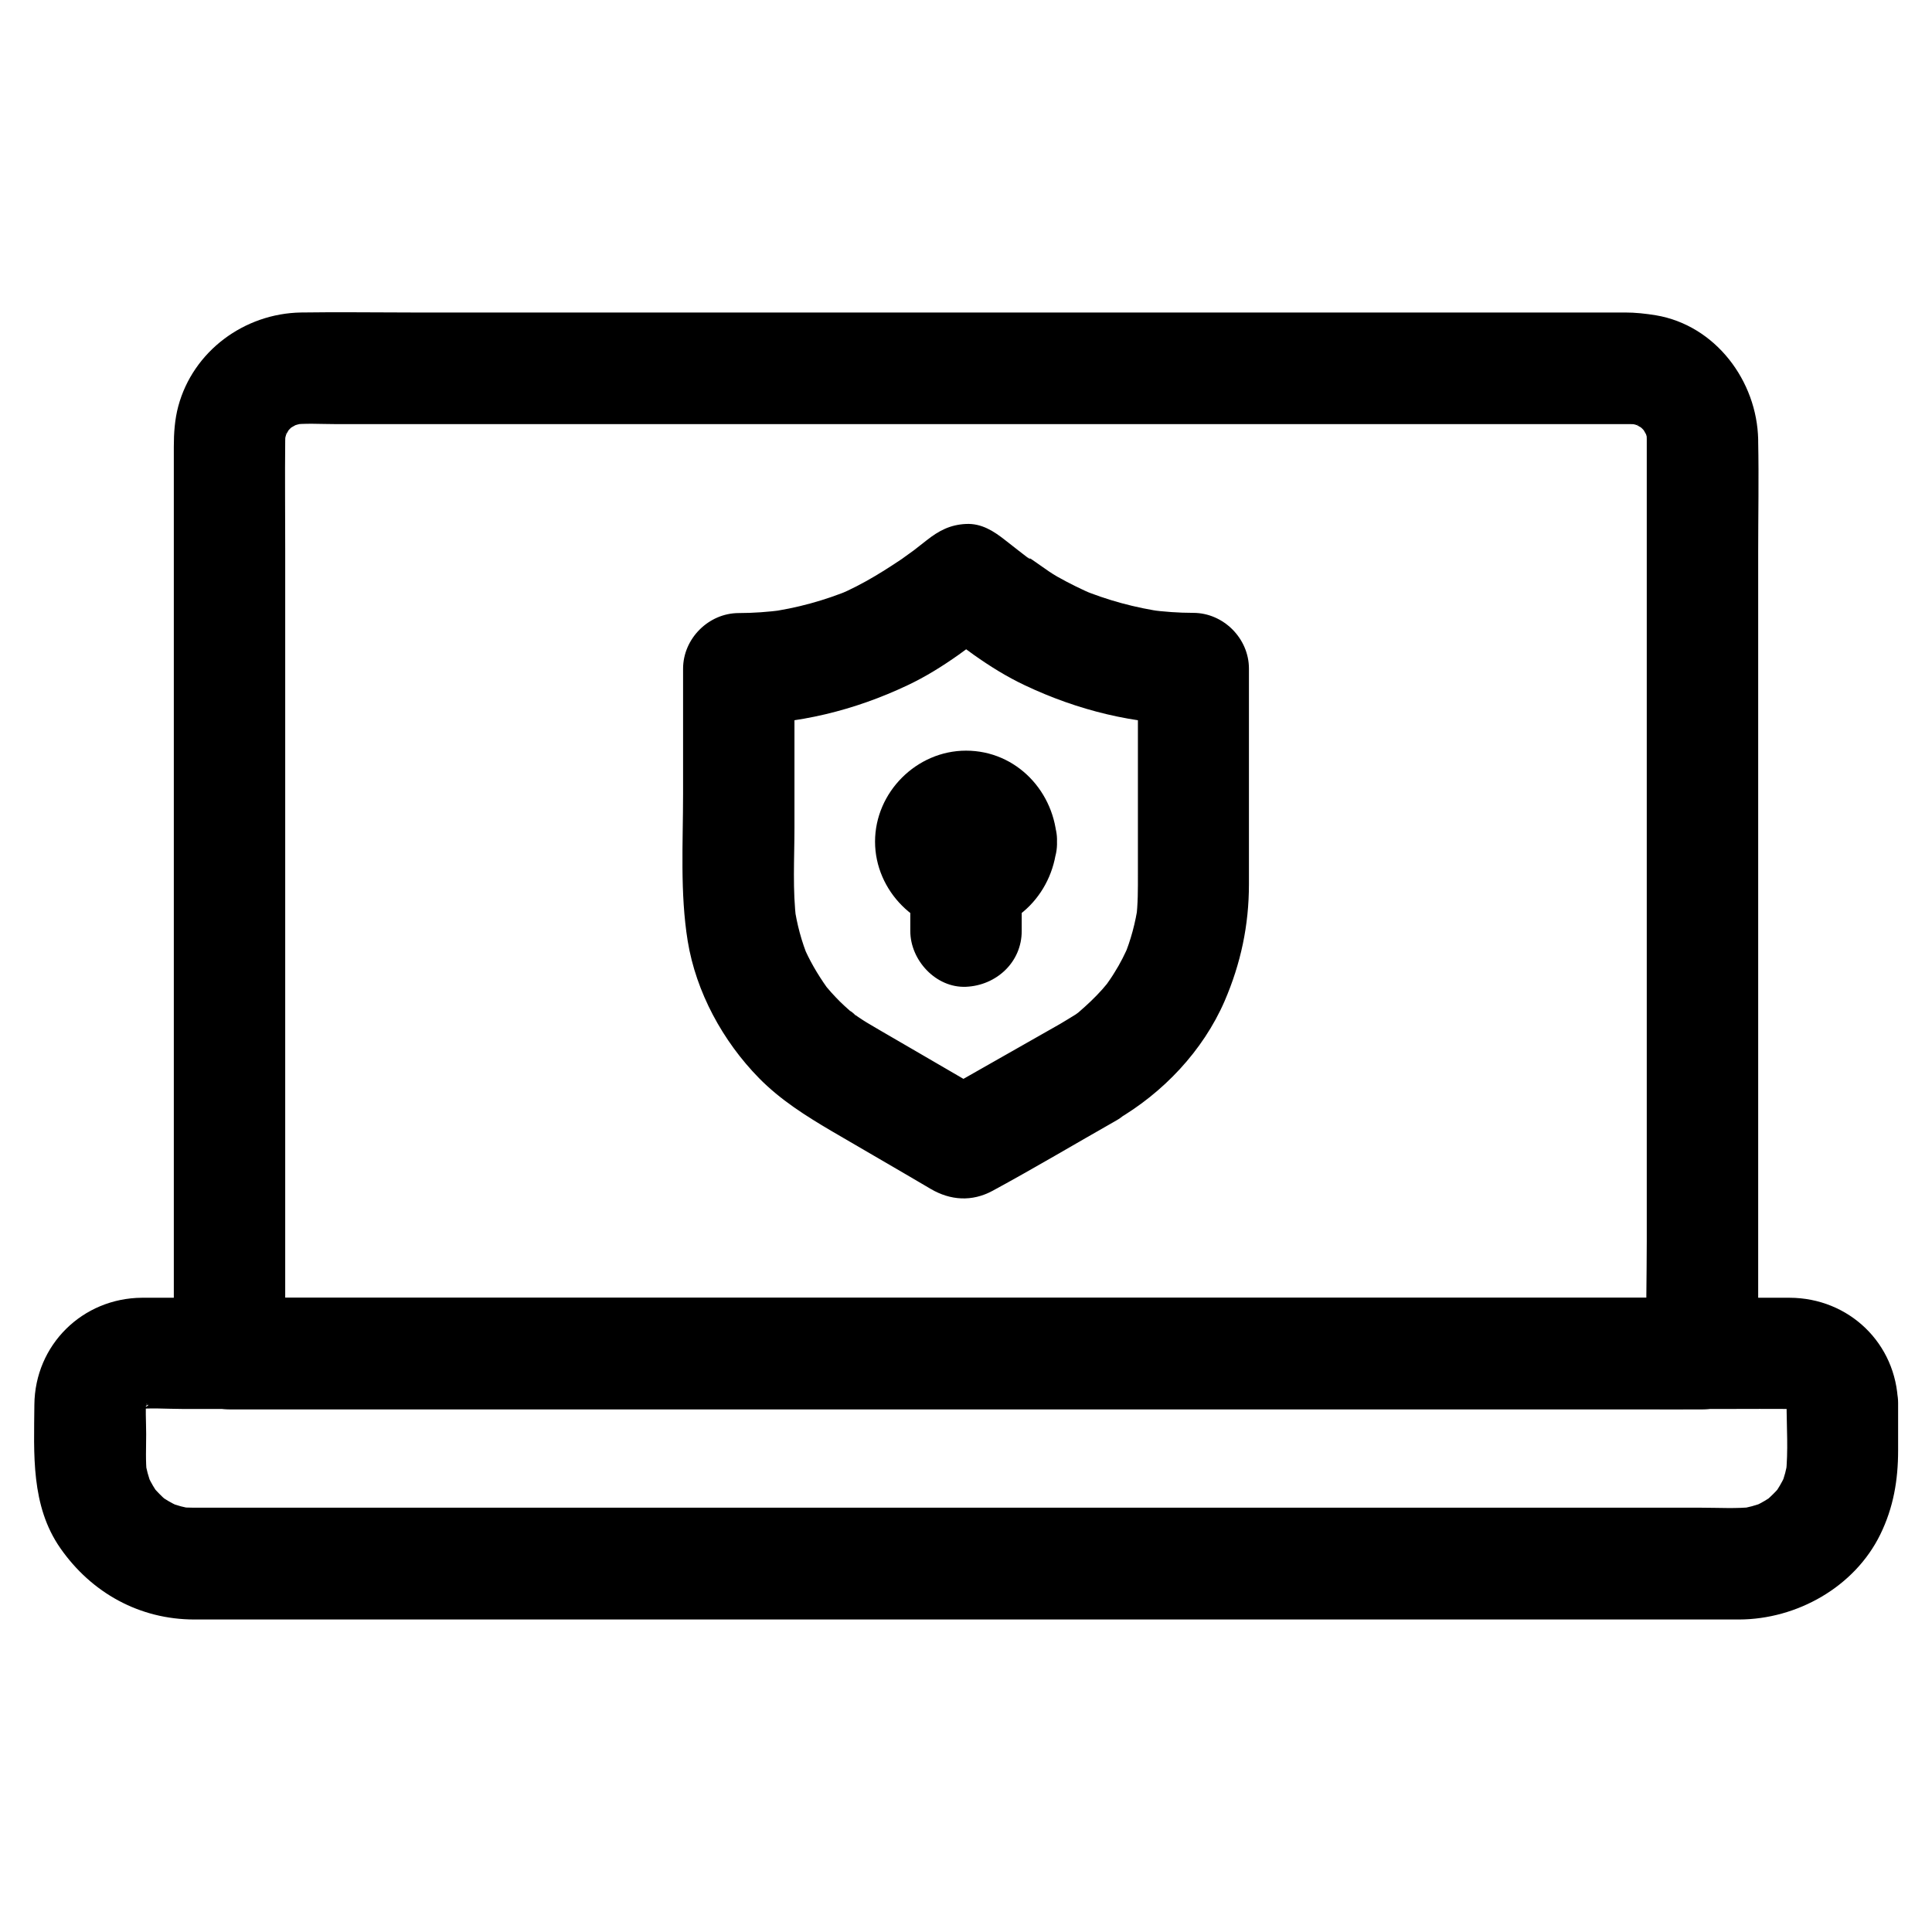 <?xml version="1.0" encoding="UTF-8"?>
<!-- Uploaded to: SVG Repo, www.svgrepo.com, Generator: SVG Repo Mixer Tools -->
<svg fill="#000000" width="800px" height="800px" version="1.1" viewBox="144 144 512 512" xmlns="http://www.w3.org/2000/svg">
 <g>
  <path d="m580.41 260.52v24.156 57.762 70.062 60.367c0 9.789-0.297 19.633 0 29.371v0.441c4.922-4.922 9.84-9.84 14.762-14.762h-10.48-28.34-42.117-51.117-56.234-56.531-52.938-44.574-32.176c-5.066 0-10.137-0.098-15.203 0h-0.641c4.922 4.922 9.84 9.84 14.762 14.762v-24.305-58.301-70.309-60.418c0-9.496-0.098-19.039 0-28.535 0-0.984 0.051-1.969 0.195-2.953-0.195 1.328-0.344 2.609-0.543 3.938 0.246-1.523 0.641-2.953 1.18-4.379-0.492 1.18-0.984 2.363-1.477 3.543 0.441-1.082 1.031-2.066 1.625-3.102 1.328-2.363-0.887 1.328-0.984 1.18-0.051-0.051 1.23-1.328 1.277-1.426 0.395-0.395 0.789-0.688 1.18-1.082 1.18-1.18-3.148 2.117-1.23 0.984 1.133-0.641 2.164-1.277 3.394-1.77-1.18 0.492-2.363 0.984-3.543 1.477 1.426-0.543 2.856-0.934 4.379-1.18-1.328 0.195-2.609 0.344-3.938 0.543 3.789-0.492 7.773-0.195 11.609-0.195h25.438 37.934 46.641 50.973 51.66 47.922 40.395 28.98 13.285c1.031 0 2.066 0.051 3.102 0.195-1.328-0.195-2.609-0.344-3.938-0.543 1.523 0.246 2.953 0.641 4.379 1.18-1.18-0.492-2.363-0.984-3.543-1.477 1.082 0.441 2.066 1.031 3.102 1.625 2.363 1.328-1.328-0.887-1.18-0.984 0.051-0.051 1.328 1.23 1.426 1.277 0.395 0.395 0.688 0.789 1.082 1.18 1.18 1.18-2.117-3.148-0.984-1.23 0.641 1.133 1.277 2.164 1.77 3.394-0.492-1.18-0.984-2.363-1.477-3.543 0.543 1.426 0.934 2.856 1.18 4.379-0.195-1.328-0.344-2.609-0.543-3.938 0.055 0.793 0.102 1.68 0.102 2.613 0.148 7.723 6.691 15.105 14.762 14.762 7.871-0.344 14.906-6.496 14.762-14.762-0.297-15.547-11.316-30.309-27.109-32.965-2.754-0.441-5.41-0.738-8.168-0.738h-13.922-60.859-86.395-89.645-70.801c-9.742 0-19.531-0.148-29.273 0-15.008 0.246-28.586 10.234-32.52 24.848-0.934 3.492-1.18 7.086-1.18 10.727v18.547 76.016 88.707 54.465 2.609c0 7.969 6.742 14.762 14.762 14.762h10.48 28.34 42.117 51.117 56.234 56.531 52.938 44.574 32.176c5.066 0 10.137 0.051 15.203 0h0.641c7.969 0 14.762-6.742 14.762-14.762v-24.156-57.762-70.062-60.367c0-9.789 0.195-19.582 0-29.371v-0.441c0-7.723-6.789-15.105-14.762-14.762-7.977 0.293-14.766 6.441-14.766 14.707z"/>
  <path d="m617.46 515.86c0 6.25 0.492 12.695-0.195 18.895 0.195-1.328 0.344-2.609 0.543-3.938-0.344 2.41-0.934 4.723-1.871 6.988 0.492-1.18 0.984-2.363 1.477-3.543-0.688 1.574-1.477 3.102-2.41 4.527-1.969 3 2.016-2.215 0.395-0.441-0.492 0.543-0.984 1.133-1.523 1.625-0.543 0.543-1.082 1.031-1.625 1.523-1.77 1.625 3.394-2.363 0.441-0.395-1.426 0.934-2.953 1.723-4.527 2.41 1.18-0.492 2.363-0.984 3.543-1.477-2.262 0.887-4.574 1.523-6.988 1.871 1.328-0.195 2.609-0.344 3.938-0.543-4.477 0.492-9.152 0.195-13.676 0.195h-29.57-44.379-54.168-59.383-59.977-56.09-47.035-33.555-15.398c-1.277 0-2.609-0.051-3.887-0.195 1.328 0.195 2.609 0.344 3.938 0.543-2.41-0.344-4.723-0.934-6.988-1.871 1.18 0.492 2.363 0.984 3.543 1.477-1.574-0.688-3.102-1.477-4.527-2.41-3-1.969 2.215 2.016 0.441 0.395-0.543-0.492-1.133-0.984-1.625-1.523-0.543-0.543-1.031-1.082-1.523-1.625-1.625-1.77 2.363 3.394 0.395 0.441-0.934-1.426-1.723-2.953-2.41-4.527 0.492 1.18 0.984 2.363 1.477 3.543-0.887-2.262-1.523-4.574-1.871-6.988 0.195 1.328 0.344 2.609 0.543 3.938-0.395-3.543-0.195-7.133-0.195-10.676 0-3.394-0.297-6.887 0.148-10.234-0.195 1.328-0.344 2.609-0.543 3.938 0.195-1.082 0.492-2.117 0.887-3.148-0.492 1.18-0.984 2.363-1.477 3.543 0.098-0.195 1.082-2.312 1.23-2.262s-2.953 3.297-0.688 1.031c1.379-1.379 1.574-0.395-1.031 0.688 0.738-0.297 1.477-0.887 2.262-1.23-1.18 0.492-2.363 0.984-3.543 1.477 1.031-0.395 2.016-0.688 3.148-0.887-1.328 0.195-2.609 0.344-3.938 0.543 4.328-0.543 8.953-0.148 13.285-0.148h31.734 47.184 57.711 63.27 63.863 59.531 50.234 35.965c5.559 0 11.168-0.051 16.727 0 0.887 0 1.723 0.051 2.609 0.148-1.328-0.195-2.609-0.344-3.938-0.543 1.082 0.195 2.117 0.492 3.148 0.887-1.18-0.492-2.363-0.984-3.543-1.477 0.195 0.098 2.312 1.082 2.262 1.23-0.051 0.148-3.297-2.953-1.031-0.688 1.379 1.379 0.395 1.574-0.688-1.031 0.297 0.738 0.887 1.477 1.23 2.262-0.492-1.18-0.984-2.363-1.477-3.543 0.395 1.031 0.688 2.016 0.887 3.148-0.195-1.328-0.344-2.609-0.543-3.938-0.254 0.688-0.203 1.328-0.152 2.016 0.195 7.723 6.641 15.105 14.762 14.762 7.824-0.344 14.957-6.496 14.762-14.762-0.395-15.844-12.988-27.898-28.734-27.945h-6.742-31.391-50.035-62.68-68.34-68.734-62.141-49.543-30.75-6.25c-15.793 0.098-28.387 12.496-28.535 28.34-0.098 12.988-0.984 26.766 6.887 38.031 8.266 11.855 21.008 18.895 35.523 18.895h19.777 42.754 58.891 67.453 69.027 63.715 50.676 31.191 5.902c15.254-0.051 30.555-8.562 37.391-22.535 3.492-7.133 4.723-14.414 4.723-22.289v-12.547c0-7.723-6.789-15.105-14.762-14.762-8.059 0.398-14.797 6.547-14.797 14.812z"/>
  <path d="m424.94 415.35c-11.07 6.297-22.09 12.547-33.16 18.844h14.906c-6.199-3.59-12.398-7.231-18.598-10.824-3.641-2.117-7.281-4.231-10.922-6.348-0.836-0.492-1.672-0.984-2.508-1.477-0.688-0.395-1.328-0.789-2.016-1.23-0.836-0.543-1.625-1.082-2.461-1.672-0.297-0.195-0.934-0.836-1.18-0.887 0.59 0.098 2.953 2.363 0.984 0.738-1.574-1.328-3.102-2.707-4.527-4.231-0.738-0.789-1.477-1.574-2.164-2.41-0.297-0.344-0.59-0.738-0.934-1.133-1.133-1.328 2.164 2.953 0.789 0.984-2.508-3.543-4.676-7.231-6.348-11.219 0.492 1.18 0.984 2.363 1.477 3.543-1.871-4.477-3.102-9.152-3.789-13.922 0.195 1.328 0.344 2.609 0.543 3.938-1.031-8.117-0.492-16.531-0.492-24.699v-34.094-8.02c-4.922 4.922-9.84 9.84-14.762 14.762 15.547 0 30.699-3.738 44.723-10.383 9.594-4.527 17.711-11.07 25.977-17.562h-20.859c8.266 6.496 16.383 13.039 25.977 17.562 14.023 6.641 29.125 10.383 44.723 10.383-4.922-4.922-9.84-9.84-14.762-14.762v54.219c0 4.082 0.051 8.168-0.492 12.203 0.195-1.328 0.344-2.609 0.543-3.938-0.688 4.773-1.918 9.445-3.789 13.922 0.492-1.18 0.984-2.363 1.477-3.543-1.133 2.656-2.41 5.215-3.938 7.625-0.738 1.23-1.574 2.41-2.41 3.59-1.625 2.262 2.363-2.856 0.543-0.738-0.441 0.543-0.934 1.082-1.379 1.625-1.918 2.164-4.035 4.133-6.25 6.051-1.918 1.672 2.902-2.066 0.688-0.492-0.492 0.344-0.984 0.738-1.477 1.082-1.375 0.84-2.703 1.676-4.133 2.512-6.691 3.836-9.594 13.531-5.312 20.172 4.328 6.742 13.039 9.445 20.172 5.312 12.398-7.184 22.977-18.301 28.734-31.539 4.281-9.938 6.445-20.074 6.445-30.945v-42.656-14.516c0-7.969-6.742-14.762-14.762-14.762-3.887 0-7.773-0.297-11.609-0.789 1.328 0.195 2.609 0.344 3.938 0.543-7.676-1.082-15.105-3.102-22.238-6.051 1.18 0.492 2.363 0.984 3.543 1.477-3.297-1.426-6.496-3-9.645-4.773-3.102-1.77-5.902-4.184-9.004-5.953 2.707 1.574 1.918 1.477 0.984 0.789-0.789-0.59-1.574-1.23-2.363-1.82-1.133-0.887-2.262-1.77-3.394-2.656-3.051-2.41-6.297-4.527-10.43-4.328-4.184 0.195-7.184 1.77-10.43 4.328-1.133 0.887-2.262 1.77-3.394 2.656-0.887 0.688-5.363 3.789-1.379 1.082-6.004 4.082-11.906 7.871-18.648 10.727 1.18-0.492 2.363-0.984 3.543-1.477-7.133 2.953-14.562 5.019-22.238 6.051 1.328-0.195 2.609-0.344 3.938-0.543-3.836 0.492-7.723 0.789-11.609 0.789-7.969 0-14.762 6.742-14.762 14.762v33.16c0 12.941-0.836 26.223 1.23 39.016 2.215 13.531 9.297 26.52 18.895 36.309 5.707 5.805 12.449 10.035 19.387 14.121 6.445 3.738 12.891 7.527 19.336 11.266 2.262 1.328 4.527 2.656 6.789 3.984 5.215 3.051 10.922 3.445 16.383 0.492 11.07-6.004 21.895-12.449 32.816-18.648 6.742-3.836 9.594-13.531 5.312-20.172-4.383-6.93-13.043-9.488-20.227-5.406z"/>
  <path d="m394.59 367.04c0 0.441-0.051 0.887-0.098 1.328 0.195-1.328 0.344-2.609 0.543-3.938-0.148 0.836-0.395 1.672-0.688 2.461 0.492-1.18 0.984-2.363 1.477-3.543-0.195 0.395-0.395 0.738-0.59 1.133-0.984 1.969 2.117-2.363 0.934-1.277-0.934 0.836 2.754-1.477 1.523-1.133-0.395 0.098-0.984 0.59-1.379 0.738 1.18-0.492 2.363-0.984 3.543-1.477-0.789 0.344-1.574 0.543-2.461 0.688 1.328-0.195 2.609-0.344 3.938-0.543-0.887 0.098-1.723 0.098-2.656 0 1.328 0.195 2.609 0.344 3.938 0.543-0.836-0.148-1.672-0.395-2.461-0.688 1.18 0.492 2.363 0.984 3.543 1.477-0.395-0.195-0.738-0.395-1.133-0.59-1.969-0.984 2.363 2.117 1.277 0.934-0.836-0.934 1.477 2.754 1.133 1.523-0.098-0.395-0.59-0.984-0.738-1.379 0.492 1.18 0.984 2.363 1.477 3.543-0.344-0.789-0.543-1.574-0.688-2.461 0.195 1.328 0.344 2.609 0.543 3.938-0.098-0.887-0.098-1.723 0-2.656-0.195 1.328-0.344 2.609-0.543 3.938 0.148-0.836 0.395-1.672 0.688-2.461-0.492 1.18-0.984 2.363-1.477 3.543 0.195-0.395 0.395-0.738 0.59-1.133 0.984-1.969-2.117 2.363-0.934 1.277 0.934-0.836-2.754 1.477-1.523 1.133 0.395-0.098 0.984-0.59 1.379-0.738-1.18 0.492-2.363 0.984-3.543 1.477 0.789-0.344 1.574-0.543 2.461-0.688-1.328 0.195-2.609 0.344-3.938 0.543 0.887-0.098 1.723-0.098 2.656 0-1.328-0.195-2.609-0.344-3.938-0.543 0.836 0.148 1.672 0.395 2.461 0.688-1.18-0.492-2.363-0.984-3.543-1.477 0.395 0.195 0.738 0.395 1.133 0.59 1.969 0.984-2.363-2.117-1.277-0.934 0.836 0.934-1.477-2.754-1.133-1.523 0.098 0.395 0.59 0.984 0.738 1.379-0.492-1.18-0.984-2.363-1.477-3.543 0.344 0.789 0.543 1.574 0.688 2.461-0.195-1.328-0.344-2.609-0.543-3.938 0.051 0.441 0.098 0.883 0.098 1.328 0.297 7.723 6.594 15.105 14.762 14.762 7.773-0.344 15.055-6.496 14.762-14.762-0.441-13.086-10.676-24.109-24.109-24.109-13.086 0-24.109 11.02-24.109 24.109 0 13.039 11.02 24.156 24.109 24.109 13.43-0.051 23.617-10.973 24.109-24.109 0.297-7.723-6.988-15.105-14.762-14.762-8.219 0.344-14.465 6.445-14.762 14.762z"/>
  <path d="m385.24 376.38v14.367c0 7.723 6.789 15.105 14.762 14.762 8.02-0.344 14.762-6.496 14.762-14.762v-14.367c0-7.723-6.789-15.105-14.762-14.762-8.02 0.348-14.762 6.445-14.762 14.762z"/>
 </g>
</svg>